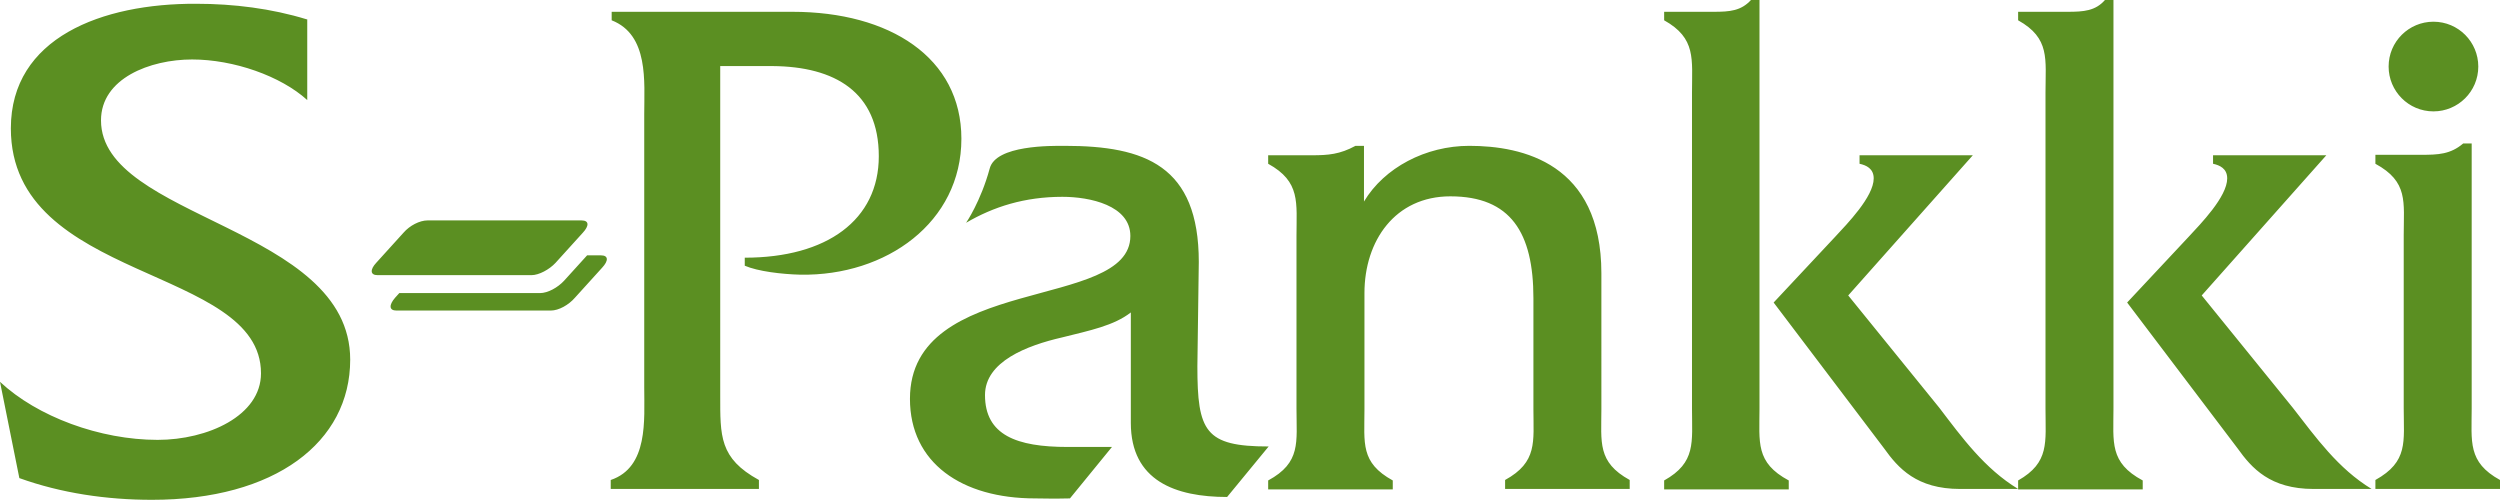 <?xml version="1.0" encoding="utf-8"?>
<!-- Generator: Adobe Illustrator 25.2.3, SVG Export Plug-In . SVG Version: 6.00 Build 0)  -->
<svg version="1.1" id="Layer_1" xmlns="http://www.w3.org/2000/svg" xmlns:xlink="http://www.w3.org/1999/xlink" x="0px" y="0px"
	 viewBox="0 0 529.7 105.9" style="enable-background:new 0 0 529.7 105.9;" xml:space="preserve">
<style type="text/css">
	.st0{fill:#5B8F22;}
</style>
<path class="st0" d="M268.8,94.6c-13.5,0-15.1-3.2-15.1-17l0.3-22.1c0-20.4-11.4-24.6-28.4-24.6c-2.8,0-14.6-0.2-15.9,4.8
	c-1.9,7-5,11.5-5,11.5c5.8-3.4,12.4-5.5,20.4-5.5c5.8,0,14.4,1.8,14.4,8.3c0,15.9-46.7,8-46.7,34.5c0,13.6,11,21.1,26.5,21.1
	c2.7,0,3.1,0.1,7.4,0l8.9-10.9c-4.6,0-5.6,0-9.4,0c-10.8,0-17.5-2.5-17.5-11c0-7.1,8.9-10.5,16.3-12.2C231,70,236,69,239.6,66.2
	v23.4c0,12.3,9.5,15.7,20.4,15.7L268.8,94.6z M474.1,95c3,4.2,6.9,8.6,16.1,8.6h12.3c-7.1-4.3-11.8-10.9-16.7-17.2l-19.3-23.8
	l26.4-29.7h-24v1.8c1.4,0.3,3,1,3,3.1c0,3.9-5.7,9.7-8.1,12.3l-13.1,14L474.1,95z M427.6,2.5v1.8c6.8,3.8,5.8,8.2,5.8,15.3v67
	c0,7.1,0.9,11.4-5.8,15.2v1.9H454v-1.9c-7.1-3.8-6.2-8.1-6.2-15.2V0H446c-2,2.3-4.5,2.5-7.9,2.5H427.6z M124.4,54.1h2.9
	c1.7,0,1.6,1.2,0.3,2.6l-5.8,6.4c-1.3,1.5-3.4,2.7-5.1,2.7H84c-1.6,0-1.6-1.2-0.3-2.7l0.9-1h29.8c1.7,0,3.8-1.2,5.1-2.6L124.4,54.1z
	 M129.6,2.5v1.8c7.9,3.1,6.9,13,6.9,19.9v57.9c0,6.9,0.9,16.9-7.1,19.6v1.9h31.4v-1.9c-8.4-4.6-8.2-9.3-8.2-18V14
	c9.8,0,0.8,0,11.1,0c13.2,0.1,22.5,5.5,22.5,19.1c0,13.5-11,21.5-28.4,21.5v1.7c2.8,1.2,7.8,1.8,11.8,1.9
	c18.2,0.3,34.1-11.1,34.1-28.8c0-17.2-15.2-26.9-35.8-26.9H129.6z M503.3,32.9v1.8c7,3.8,6,8.1,6,15.1v36.7c0,7.1,1,11.3-6,15.2v1.9
	h26.4v-1.9c-6.9-3.8-6-8.1-6-15.2V30.4h-1.8c-2.7,2.3-5.3,2.4-8.9,2.4H503.3z M399.2,95c3,4.2,6.9,8.6,16.1,8.6h12.3
	c-7.1-4.3-11.9-10.9-16.7-17.2l-19.3-23.8L418,32.9h-24v1.8c1.4,0.3,3,1,3,3.1c0,3.9-5.7,9.7-8.1,12.3l-13.1,14L399.2,95z
	 M352.6,2.5v1.8c6.8,3.8,5.9,8.2,5.9,15.3v67c0,7.1,0.9,11.4-5.9,15.2v1.9H379v-1.9c-7.1-3.8-6.2-8.1-6.2-15.2V0H371
	c-2.1,2.3-4.5,2.5-7.9,2.5H352.6z M85.5,49.3c1.3-1.5,3.4-2.6,5.1-2.6h32.6c1.7,0,1.6,1.2,0.3,2.6l-5.8,6.4
	c-1.3,1.4-3.5,2.6-5.1,2.6H80c-1.6,0-1.6-1.2-0.3-2.6L85.5,49.3z M65,4.1c-7.5-2.3-15.5-3.3-23.4-3.3C21.6,0.7,2.3,8,2.3,27.2
	c0,32.7,53,29,53,51.9c0,9-11.3,14.1-21.9,14.1C21.2,93.2,7.9,88.3,0,80.9l4.1,20.4c8.9,3.2,18.5,4.6,28.1,4.6
	c26.1,0,42-12.2,42-29.7c0-28.2-52.8-29.8-52.8-50.7c0-8.9,10.4-12.9,19.3-12.9c8.8,0,18.8,3.5,24.4,8.6V4.1z M268.7,32.9v1.8
	c6.9,3.8,6,8.2,6,15.3v36.6c0,7.1,1,11.4-6,15.2v1.9h26.4v-1.9c-6.9-3.8-6-7.9-6-15V62.1c0-11.1,6.5-20.5,18.2-20.5
	c12.8,0,17.6,7.7,17.6,21.6v23.5c0,6.9,0.9,11.2-6,15v1.9h26.4v-1.9c-6.9-3.8-6-8-6-15V57.9c0-23.3-16.7-27-28-27
	c-9.2,0-18,4.6-22.3,11.8V30.9h-1.8c-3.3,1.8-5.8,2-9.2,2H268.7z M506.1,14.1c0-5.3,4.3-9.5,9.5-9.5c5.3,0,9.5,4.3,9.5,9.5
	c0,5.3-4.3,9.5-9.5,9.5C510.3,23.6,506.1,19.3,506.1,14.1"/>
</svg>
